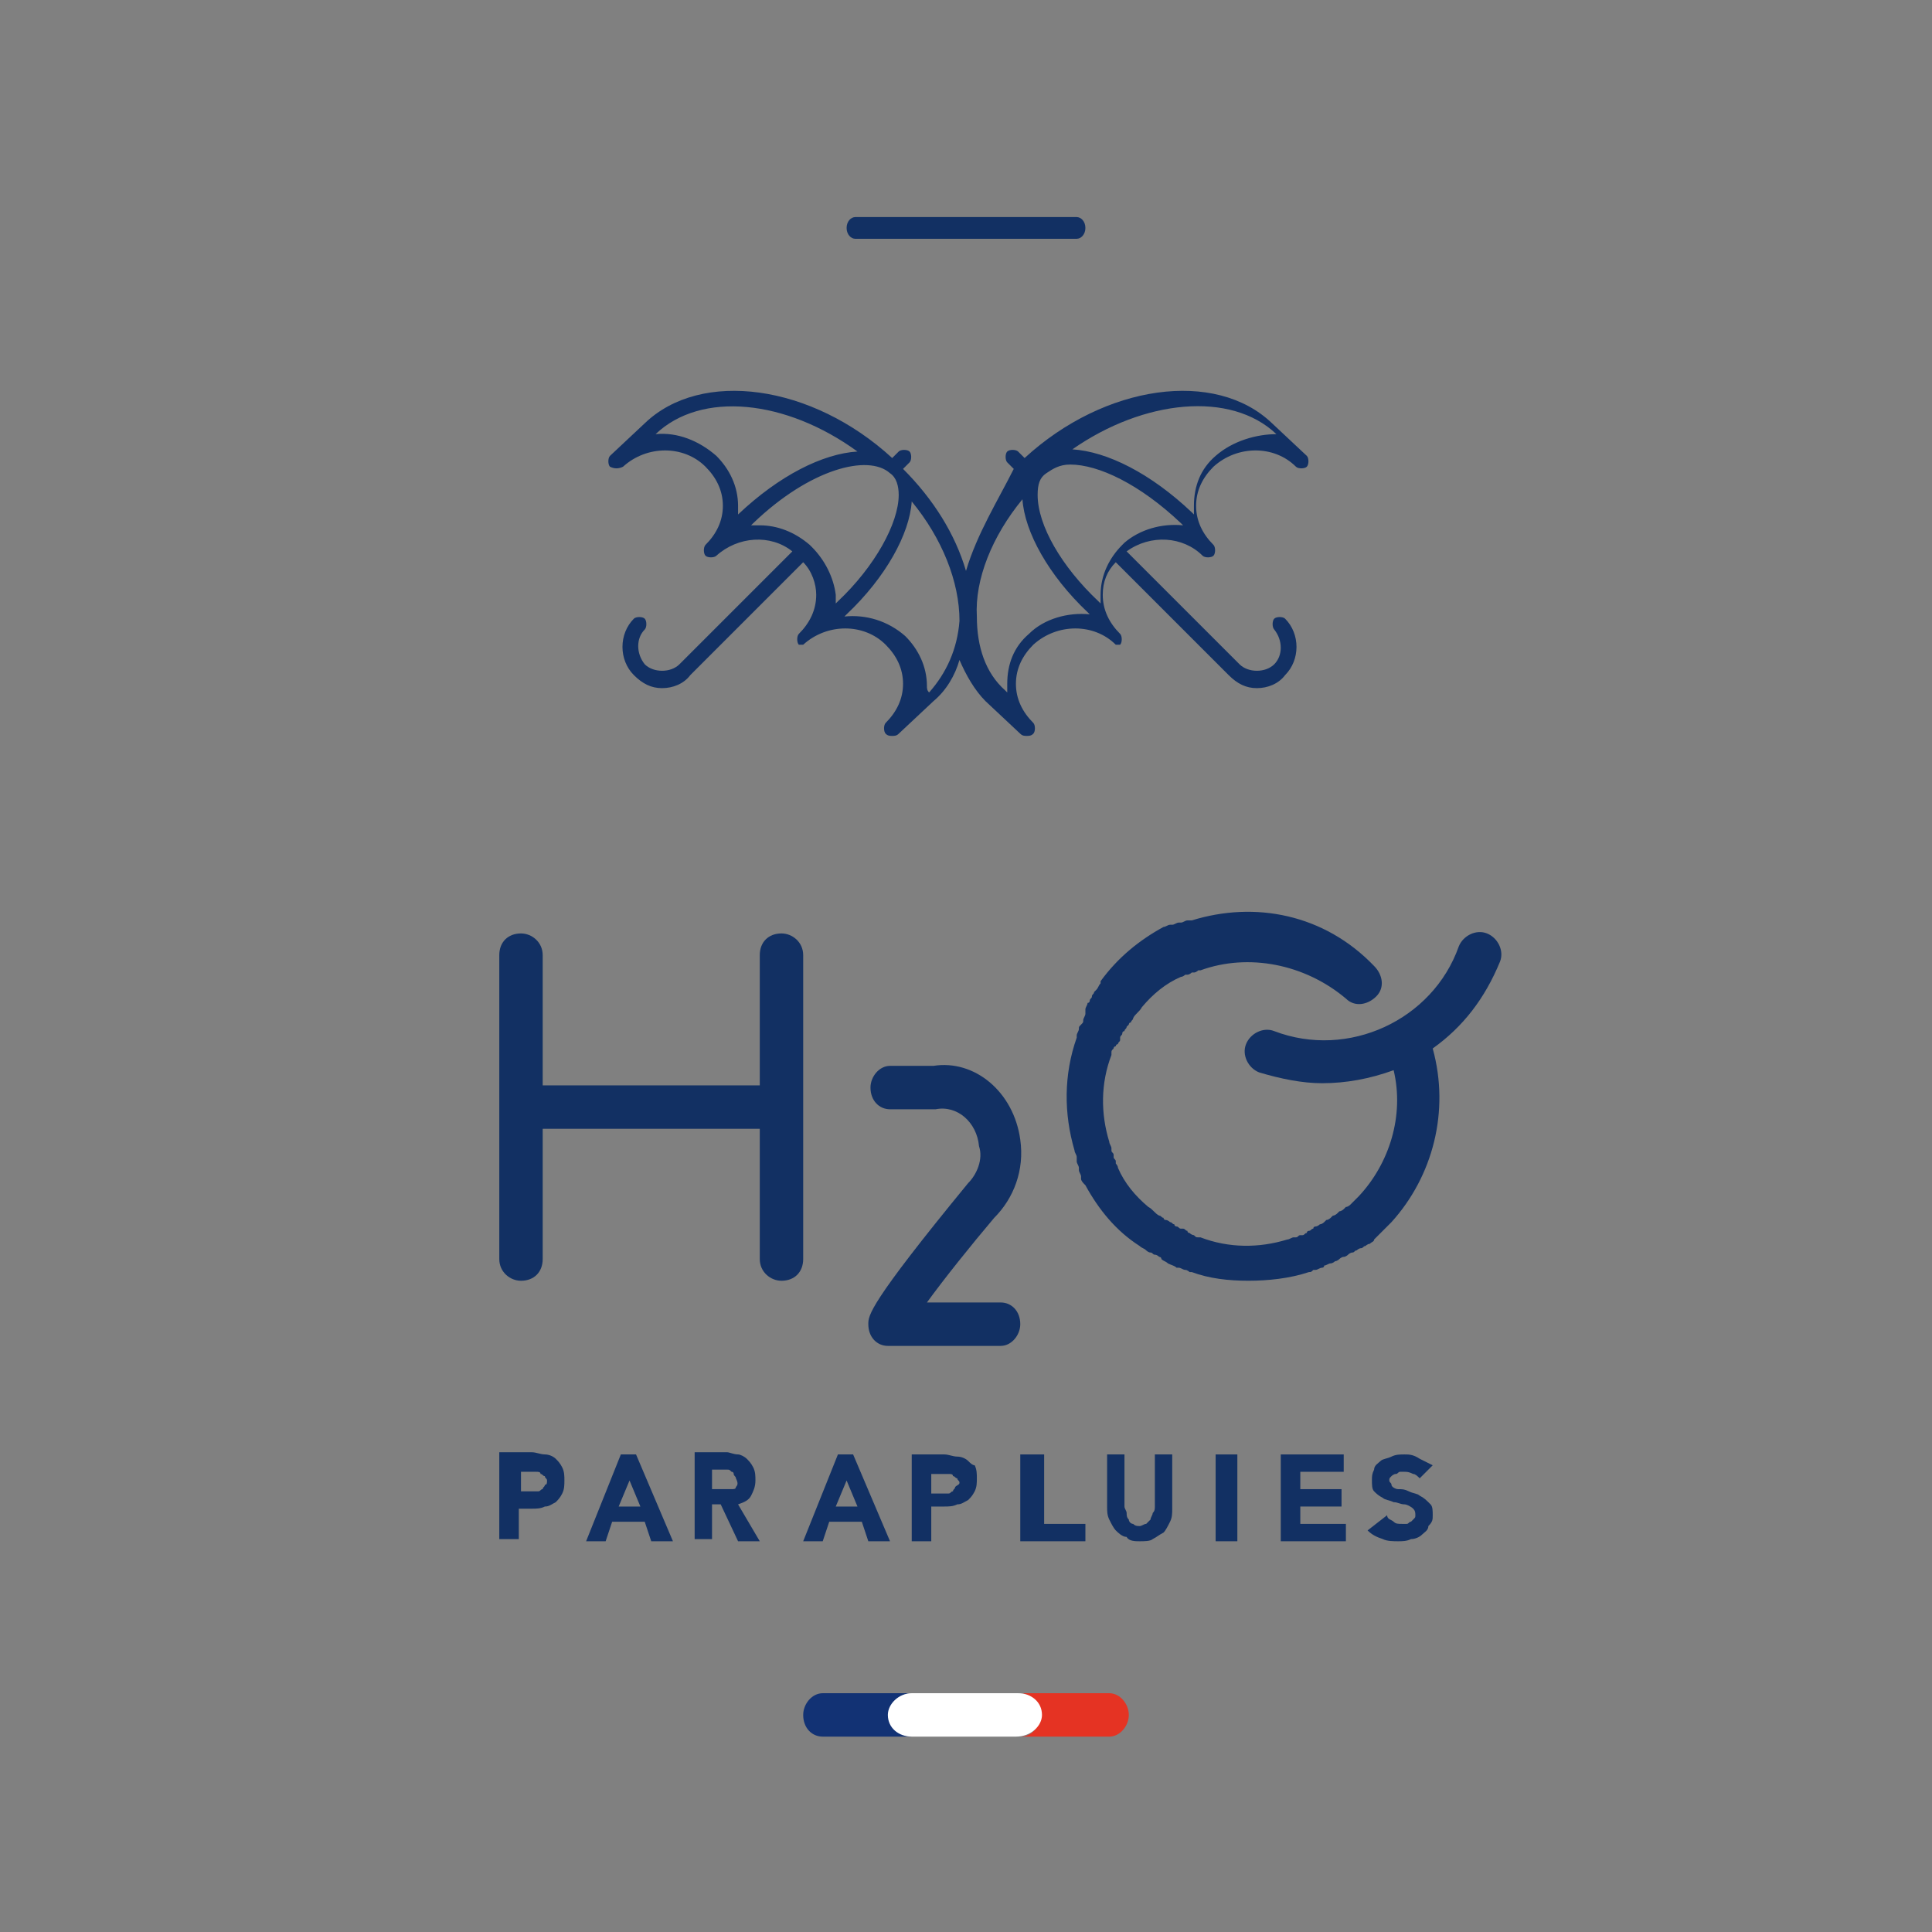 <?xml version="1.0" encoding="utf-8"?>
<!-- Generator: Adobe Illustrator 28.0.0, SVG Export Plug-In . SVG Version: 6.00 Build 0)  -->
<svg version="1.1" id="Calque_1" xmlns="http://www.w3.org/2000/svg" xmlns:xlink="http://www.w3.org/1999/xlink" x="0px" y="0px"
	 viewBox="0 0 89 89" style="enable-background:new 0 0 89 89;" xml:space="preserve">
<rect x="0" y="0" width="89" height="89" fill="#808080" stroke="none"/>
<style type="text/css">
	.st0{fill:#123063;}
	.st1{fill:#E53323;}
	.st2{fill:#123274;}
	.st3{fill:#FFFFFF;}
</style>
<g id="Page-1">
	<g id="Artboard" transform="translate(-355, -140)">
		<g id="H2O-elements-vectoriels" transform="translate(355, 140)">
			<path id="Shape_00000181079589901058041500000013766592337677503873_" class="st0" d="M23.9,69.5h0.6c0.2,0,0.4,0,0.6-0.1
				c0.2,0,0.3-0.1,0.5-0.2c0.1-0.1,0.2-0.2,0.3-0.4c0.1-0.2,0.1-0.4,0.1-0.6s0-0.4-0.1-0.6c-0.1-0.2-0.2-0.3-0.3-0.4
				c-0.1-0.1-0.3-0.2-0.5-0.2c-0.2,0-0.4-0.1-0.6-0.1H23v4h0.9V69.5z M23.9,67.8h0.5c0.1,0,0.2,0,0.3,0c0.1,0,0.2,0,0.2,0.1
				c0.1,0,0.1,0.1,0.2,0.1c0,0.1,0.1,0.1,0.1,0.2c0,0.1,0,0.2-0.1,0.2c0,0.1-0.1,0.1-0.1,0.2c-0.1,0-0.1,0.1-0.2,0.1
				c-0.1,0-0.2,0-0.2,0h-0.6V67.8L23.9,67.8z"/>
			<path id="Shape_00000165946634693606015580000003241359378833538224_" class="st0" d="M28.6,67L27,71h0.9l0.3-0.9h1.5l0.3,0.9H31
				l-1.7-4H28.6z M28.5,69.4l0.5-1.2l0.5,1.2H28.5z"/>
			<path id="Shape_00000101816448060723060230000004631300546850167437_" class="st0" d="M34.6,68.9c0.1-0.2,0.2-0.4,0.2-0.7
				c0-0.2,0-0.4-0.1-0.6s-0.2-0.3-0.3-0.4c-0.1-0.1-0.3-0.2-0.4-0.2c-0.2,0-0.4-0.1-0.5-0.1H32v4h0.8v-1.6h0.4L34,71h1l-1-1.7
				C34.3,69.2,34.5,69.1,34.6,68.9 M33.9,68.5c0,0.1-0.1,0.1-0.2,0.1c-0.1,0-0.1,0-0.2,0s-0.2,0-0.2,0h-0.5v-0.9h0.5
				c0.1,0,0.1,0,0.2,0c0.1,0,0.1,0,0.2,0.1c0.1,0,0.1,0.1,0.1,0.1c0,0.1,0.1,0.1,0.1,0.2C34,68.3,34,68.4,33.9,68.5"/>
			<path id="Shape_00000183932790036793826590000007651904211359998337_" class="st0" d="M38.6,67L37,71h0.9l0.3-0.9h1.5l0.3,0.9H41
				l-1.7-4H38.6z M38.5,69.4l0.5-1.2l0.5,1.2H38.5z"/>
			<path id="Shape_00000135664904215437573620000006140926160806120324_" class="st0" d="M44.6,67.3c-0.1-0.1-0.3-0.2-0.5-0.2
				c-0.2,0-0.4-0.1-0.6-0.1H42v4h0.9v-1.6h0.6c0.2,0,0.4,0,0.6-0.1c0.2,0,0.3-0.1,0.5-0.2c0.1-0.1,0.2-0.2,0.3-0.4
				c0.1-0.2,0.1-0.4,0.1-0.6c0-0.2,0-0.4-0.1-0.6C44.8,67.5,44.7,67.4,44.6,67.3 M44,68.5c0,0.1-0.1,0.1-0.1,0.2
				c-0.1,0-0.1,0.1-0.2,0.1c-0.1,0-0.2,0-0.2,0h-0.6v-0.9h0.5c0.1,0,0.2,0,0.3,0s0.2,0,0.2,0.1c0.1,0,0.1,0.1,0.2,0.1
				c0,0.1,0.1,0.1,0.1,0.2S44.1,68.4,44,68.5"/>
			<polygon id="Path" class="st0" points="47,67 47,71 50,71 50,70.2 48.1,70.2 48.1,67 			"/>
			<path id="Path_00000134244648340787686610000009321263920952245382_" class="st0" d="M53.2,69.4c0,0.1,0,0.2-0.1,0.3
				c0,0.1-0.1,0.2-0.1,0.3c-0.1,0.1-0.1,0.1-0.2,0.2c-0.1,0-0.2,0.1-0.3,0.1s-0.2,0-0.3-0.1c-0.1,0-0.2-0.1-0.2-0.2
				c-0.1-0.1-0.1-0.2-0.1-0.3c0-0.1-0.1-0.2-0.1-0.3V67H51v2.4c0,0.2,0,0.4,0.1,0.6c0.1,0.2,0.2,0.4,0.3,0.5
				c0.1,0.1,0.3,0.3,0.5,0.3C52,71,52.3,71,52.5,71s0.5,0,0.6-0.1c0.2-0.1,0.3-0.2,0.5-0.3c0.1-0.1,0.2-0.3,0.3-0.5
				c0.1-0.2,0.1-0.4,0.1-0.6V67h-0.8V69.4z"/>
			<rect id="Rectangle" x="56" y="67" class="st0" width="1" height="4"/>
			<polygon id="Path_00000035490072230919813230000001647108386604801193_" class="st0" points="59.9,69.4 61.8,69.4 61.8,68.6 
				59.9,68.6 59.9,67.8 61.9,67.8 61.9,67 59,67 59,71 62,71 62,70.2 59.9,70.2 			"/>
			<path id="Path_00000168097160825637626280000005796621801882158740_" class="st0" d="M65.4,68.9c-0.1-0.1-0.3-0.1-0.5-0.2
				s-0.3-0.1-0.5-0.1c-0.1,0-0.3-0.1-0.3-0.2S64,68.3,64,68.2c0-0.1,0-0.1,0.1-0.2c0,0,0.1-0.1,0.2-0.1c0.1,0,0.1-0.1,0.2-0.1
				c0.1,0,0.1,0,0.2,0c0.1,0,0.2,0,0.4,0.1c0.1,0,0.2,0.1,0.3,0.2l0.6-0.6c-0.2-0.1-0.4-0.2-0.6-0.3C65.1,67,64.9,67,64.7,67
				c-0.2,0-0.4,0-0.6,0.1c-0.2,0.1-0.4,0.1-0.5,0.2c-0.1,0.1-0.3,0.2-0.3,0.4c-0.1,0.2-0.1,0.3-0.1,0.5c0,0.2,0,0.4,0.1,0.5
				c0.1,0.1,0.2,0.2,0.4,0.3c0.1,0.1,0.3,0.1,0.5,0.2c0.2,0,0.3,0.1,0.5,0.1c0.1,0,0.3,0.1,0.4,0.2c0.1,0.1,0.1,0.2,0.1,0.3
				c0,0.1,0,0.1-0.1,0.2c0,0-0.1,0.1-0.1,0.1c-0.1,0-0.1,0.1-0.2,0.1c-0.1,0-0.2,0-0.2,0c-0.2,0-0.3,0-0.4-0.1
				c-0.1-0.1-0.3-0.1-0.3-0.3L63,70.5c0.2,0.2,0.4,0.3,0.7,0.4c0.2,0.1,0.5,0.1,0.7,0.1c0.2,0,0.4,0,0.6-0.1c0.2,0,0.4-0.1,0.5-0.2
				c0.1-0.1,0.3-0.2,0.3-0.4C66,70.1,66,70,66,69.8c0-0.2,0-0.4-0.1-0.5C65.7,69.1,65.6,69,65.4,68.9"/>
			<path id="Path_00000068655970310116112230000012990590292193286053_" class="st0" d="M39.4,11h10.2c0.2,0,0.4-0.2,0.4-0.5
				S49.8,10,49.6,10H39.4c-0.2,0-0.4,0.2-0.4,0.5C39,10.8,39.2,11,39.4,11"/>
			<path id="Shape_00000135676518334778020020000004046689238377923223_" class="st0" d="M28.7,21.5c1.1-1,2.8-1,3.8,0
				c0.5,0.5,0.8,1.1,0.8,1.8s-0.3,1.3-0.8,1.8c-0.1,0.1-0.1,0.4,0,0.5c0.1,0.1,0.4,0.1,0.5,0c1-0.9,2.5-1,3.5-0.2l-5.2,5.2
				c-0.2,0.2-0.5,0.3-0.8,0.3c-0.3,0-0.6-0.1-0.8-0.3c-0.4-0.5-0.4-1.2,0-1.6c0.1-0.1,0.1-0.4,0-0.5c-0.1-0.1-0.4-0.1-0.5,0
				c-0.7,0.7-0.7,1.9,0,2.6c0.4,0.4,0.8,0.6,1.3,0.6s1-0.2,1.3-0.6l5.2-5.2c0.4,0.4,0.6,1,0.6,1.5c0,0.7-0.3,1.3-0.8,1.8l0,0
				c-0.1,0.1-0.1,0.4,0,0.5c0,0,0,0,0.1,0l0,0c0,0,0,0,0,0c0,0,0,0,0,0c0,0,0,0,0,0s0,0,0,0c0,0,0,0,0,0l0,0c0,0,0,0,0,0
				c0,0,0,0,0,0s0,0,0,0s0,0,0,0c0,0,0,0,0,0c0,0,0,0,0,0c0,0,0,0,0.1,0c1.1-1,2.8-1,3.8,0c0.5,0.5,0.8,1.1,0.8,1.8
				c0,0.7-0.3,1.3-0.8,1.8c-0.1,0.1-0.1,0.4,0,0.5c0.1,0.1,0.2,0.1,0.3,0.1c0.1,0,0.2,0,0.3-0.1l0,0l1.6-1.5c0.6-0.5,1-1.2,1.2-1.9
				c0.3,0.7,0.7,1.4,1.2,1.9l1.6,1.5c0.1,0.1,0.2,0.1,0.3,0.1c0.1,0,0.2,0,0.3-0.1c0.1-0.1,0.1-0.4,0-0.5c-0.5-0.5-0.8-1.1-0.8-1.8
				c0-0.7,0.3-1.3,0.8-1.8c1.1-1,2.8-1,3.8,0c0,0,0,0,0.1,0c0,0,0,0,0,0s0,0,0,0c0,0,0,0,0,0c0,0,0,0,0,0c0,0,0,0,0,0c0,0,0,0,0,0
				l0,0c0,0,0,0,0,0c0,0,0,0,0,0s0,0,0,0c0,0,0,0,0,0c0,0,0,0,0,0c0,0,0,0,0,0c0,0,0,0,0.1,0c0.1-0.1,0.1-0.4,0-0.5
				c-0.5-0.5-0.8-1.1-0.8-1.8c0-0.6,0.2-1.1,0.6-1.5l5.2,5.2c0.4,0.4,0.8,0.6,1.3,0.6s1-0.2,1.3-0.6c0.7-0.7,0.7-1.9,0-2.6
				c-0.1-0.1-0.4-0.1-0.5,0c-0.1,0.1-0.1,0.4,0,0.5c0.4,0.5,0.4,1.2,0,1.6c-0.2,0.2-0.5,0.3-0.8,0.3s-0.6-0.1-0.8-0.3l-5.2-5.2
				c1.1-0.8,2.6-0.7,3.5,0.2c0.1,0.1,0.4,0.1,0.5,0c0.1-0.1,0.1-0.4,0-0.5c-0.5-0.5-0.8-1.1-0.8-1.8s0.3-1.3,0.8-1.8
				c1.1-1,2.8-1,3.8,0c0.1,0.1,0.4,0.1,0.5,0c0.1-0.1,0.1-0.4,0-0.5l0,0l-1.6-1.5c-2.6-2.5-7.7-1.8-11.4,1.6l-0.3-0.3
				c-0.1-0.1-0.4-0.1-0.5,0c-0.1,0.1-0.1,0.4,0,0.5l0.3,0.3C46,23,45,24.6,44.5,26.3C44,24.6,43,23,41.6,21.6l0.3-0.3
				c0.1-0.1,0.1-0.4,0-0.5c-0.1-0.1-0.4-0.1-0.5,0l-0.3,0.3c-3.7-3.4-8.8-4.1-11.4-1.6L28.1,21l0,0c-0.1,0.1-0.1,0.4,0,0.5
				C28.3,21.6,28.5,21.6,28.7,21.5 M37.4,25.2C37.4,25.1,37.4,25.1,37.4,25.2c-0.1-0.1-0.1-0.1-0.1-0.1c-0.7-0.6-1.5-0.9-2.3-0.9
				c-0.1,0-0.3,0-0.4,0l0.1-0.1c2.6-2.5,5.3-3.2,6.3-2.3c0.3,0.2,0.4,0.6,0.4,1c0,1.3-1.1,3.3-2.8,4.9l-0.1,0.1c0-0.1,0-0.2,0-0.4
				C38.4,26.6,38,25.8,37.4,25.2 M51.8,25C51.7,25.1,51.7,25.1,51.8,25c-0.1,0.1-0.1,0.1-0.1,0.1c-0.6,0.6-1,1.4-1,2.3
				c0,0.1,0,0.3,0,0.4l-0.1-0.1c-1.7-1.6-2.8-3.5-2.8-4.9c0-0.5,0.1-0.8,0.4-1c0.3-0.2,0.6-0.4,1.1-0.4c1.3,0,3.2,0.9,5.1,2.7
				l0.1,0.1C53.5,24.1,52.5,24.4,51.8,25 M58.8,20L58.8,20c-0.9,0-2,0.3-2.8,1c-0.7,0.6-1,1.4-1,2.3c0,0.1,0,0.3,0,0.4l-0.1-0.1
				c-1.9-1.8-3.9-2.8-5.5-2.9C52.7,18.4,56.7,18,58.8,20 M47.1,23c0.1,1.5,1.2,3.5,3,5.2l0.1,0.1c-1-0.1-2.1,0.2-2.8,0.9
				c-0.7,0.6-1,1.4-1,2.3c0,0.1,0,0.3,0,0.4l-0.1-0.1c-0.9-0.8-1.3-2-1.3-3.4C44.9,26.7,45.7,24.7,47.1,23 M42.8,31.9L42.8,31.9
				c-0.1-0.1-0.1-0.2-0.1-0.3c0-0.9-0.4-1.7-1-2.3c-0.8-0.7-1.8-1-2.8-0.9l0.1-0.1c1.8-1.7,2.9-3.7,3-5.2c1.4,1.7,2.2,3.7,2.2,5.5
				C44.1,29.9,43.6,31,42.8,31.9 M30.2,20c2.1-2,6-1.6,9.3,0.8c-1.6,0.1-3.6,1.1-5.5,2.9L34,23.7c0-0.1,0-0.2,0-0.4
				c0-0.9-0.4-1.7-1-2.3C32.2,20.3,31.2,19.9,30.2,20L30.2,20z"/>
			<path id="Path_00000139978485933409760740000011880370348832040585_" class="st1" d="M51.1,78H47c0.5,0,0.9,0.5,0.9,1
				c0,0.6-0.4,1-0.9,1h4.1c0.5,0,0.9-0.5,0.9-1S51.6,78,51.1,78"/>
			<path id="Path_00000067933993039146985490000011830772837903517856_" class="st2" d="M41.1,79c0-0.6,0.4-1,0.9-1h-4.1
				c-0.5,0-0.9,0.5-0.9,1c0,0.6,0.4,1,0.9,1H42C41.5,80,41.1,79.5,41.1,79"/>
			<path id="Path_00000028327372687699493120000015075585388588545724_" class="st3" d="M48,79c0-0.6-0.5-1-1.1-1h-4.9
				c-0.6,0-1.1,0.5-1.1,1c0,0.6,0.5,1,1.1,1h4.8C47.5,80,48,79.5,48,79"/>
			<path id="Path_00000121270618679906768820000001586534819051983242_" class="st0" d="M44.6,54.5C44.5,54.6,44.5,54.6,44.6,54.5
				C40,60.1,40,60.6,40,61c0,0.6,0.4,1,0.9,1h5.2c0.5,0,0.9-0.5,0.9-1c0-0.6-0.4-1-0.9-1h-3.4c0.8-1.1,2-2.6,3.1-3.9
				c0.9-0.9,1.4-2.2,1.2-3.6c-0.3-2.2-2.1-3.7-4-3.4h-2c-0.5,0-0.9,0.5-0.9,1c0,0.6,0.4,1,0.9,1H43c0,0,0.1,0,0.1,0
				c1-0.2,1.9,0.6,2,1.7C45.3,53.4,45,54.1,44.6,54.5"/>
			<path id="Path_00000025416097844119703010000014540192789823076755_" class="st0" d="M23,51v7c0,0.6,0.5,1,1,1c0.6,0,1-0.4,1-1
				v-6h10v6c0,0.6,0.5,1,1,1c0.6,0,1-0.4,1-1V44c0-0.6-0.5-1-1-1c-0.6,0-1,0.4-1,1v6H25v-6c0-0.6-0.5-1-1-1c-0.6,0-1,0.4-1,1V51
				L23,51L23,51"/>
			<path id="Path_00000101787618552702421450000015787002812144588716_" class="st0" d="M54.9,42.4C54.9,42.4,54.9,42.4,54.9,42.4
				c-0.1,0-0.1,0-0.1,0c0,0,0,0-0.1,0c-0.1,0-0.2,0.1-0.3,0.1c0,0-0.1,0-0.1,0c-0.1,0-0.2,0.1-0.3,0.1c0,0,0,0-0.1,0
				c-0.1,0-0.2,0.1-0.3,0.1c0,0,0,0,0,0c-1.1,0.6-2.1,1.4-2.9,2.5c0,0,0,0,0,0.1c-0.1,0.1-0.1,0.2-0.2,0.3c0,0-0.1,0.1-0.1,0.1
				c0,0.1-0.1,0.1-0.1,0.2c0,0.1-0.1,0.1-0.1,0.2c0,0,0,0.1-0.1,0.1c0,0.1-0.1,0.2-0.1,0.3c0,0,0,0,0,0.1c0,0,0,0,0,0.1
				c0,0.1-0.1,0.2-0.1,0.3c0,0.1,0,0.1-0.1,0.2s-0.1,0.1-0.1,0.2c0,0.1-0.1,0.2-0.1,0.3c0,0,0,0.1,0,0.1c-0.6,1.7-0.6,3.5-0.1,5.2v0
				c0,0.1,0.1,0.2,0.1,0.3c0,0,0,0.1,0,0.1c0,0,0,0.1,0,0.1c0,0.1,0.1,0.2,0.1,0.3c0,0,0,0.1,0,0.1c0,0.1,0.1,0.2,0.1,0.3
				c0,0,0,0.1,0,0.1c0,0.1,0.1,0.2,0.2,0.3c0,0,0,0,0,0c0.6,1.1,1.4,2.1,2.5,2.8c0,0,0,0,0,0c0.1,0.1,0.2,0.1,0.3,0.2
				c0,0,0.1,0.1,0.2,0.1c0.1,0,0.1,0.1,0.2,0.1c0.1,0,0.2,0.1,0.2,0.1c0,0,0.1,0,0.1,0.1c0.1,0.1,0.2,0.1,0.3,0.2c0,0,0,0,0,0l0,0
				c0.2,0.1,0.3,0.1,0.4,0.2c0,0,0.1,0,0.1,0c0.1,0,0.2,0.1,0.3,0.1c0.1,0,0.2,0.1,0.2,0.1c0,0,0.1,0,0.1,0c0.8,0.3,1.7,0.4,2.6,0.4
				c0.9,0,1.9-0.1,2.8-0.4c0.1,0,0.1,0,0.2-0.1c0,0,0.1,0,0.1,0c0.1,0,0.2-0.1,0.3-0.1c0,0,0.1,0,0.1-0.1c0.1,0,0.2-0.1,0.3-0.1
				c0,0,0.1,0,0.2-0.1c0.1,0,0.2-0.1,0.2-0.1c0,0,0.1-0.1,0.2-0.1c0.1,0,0.2-0.1,0.2-0.1c0,0,0.1-0.1,0.2-0.1c0.1,0,0.1-0.1,0.2-0.1
				c0,0,0.1-0.1,0.2-0.1c0.1,0,0.1-0.1,0.2-0.1c0,0,0.1-0.1,0.2-0.1c0.1-0.1,0.2-0.1,0.2-0.2c0.1-0.1,0.2-0.2,0.3-0.3
				c0,0,0.1-0.1,0.1-0.1c0.1-0.1,0.1-0.1,0.2-0.2c0,0,0.1-0.1,0.1-0.1c0,0,0,0,0.1-0.1c0,0,0,0,0,0c1.9-2.1,2.7-5.1,1.9-8
				c1.4-1,2.4-2.3,3.1-4c0.2-0.5-0.1-1.1-0.6-1.3c-0.5-0.2-1.1,0.1-1.3,0.6c-1.2,3.4-5.1,5.2-8.5,3.9c-0.5-0.2-1.1,0.1-1.3,0.6
				c-0.2,0.5,0.1,1.1,0.6,1.3c1,0.3,2,0.5,2.9,0.5c1.1,0,2.2-0.2,3.3-0.6c0.5,2.1-0.2,4.3-1.6,5.8c0,0,0,0-0.1,0.1
				c-0.1,0.1-0.1,0.1-0.2,0.2c0,0,0,0-0.1,0.1c0,0-0.1,0.1-0.2,0.1c0,0-0.1,0.1-0.1,0.1c0,0-0.1,0.1-0.2,0.1c0,0-0.1,0.1-0.1,0.1
				c0,0-0.1,0.1-0.2,0.1c0,0-0.1,0.1-0.1,0.1c0,0-0.1,0.1-0.2,0.1c0,0-0.1,0.1-0.1,0.1c0,0-0.1,0.1-0.2,0.1c0,0-0.1,0.1-0.2,0.1
				c0,0-0.1,0-0.1,0.1c-0.1,0-0.1,0.1-0.2,0.1c0,0-0.1,0-0.1,0.1c-0.1,0-0.1,0.1-0.2,0.1c0,0-0.1,0-0.1,0c-0.1,0-0.1,0.1-0.2,0.1
				c0,0-0.1,0-0.1,0c-0.1,0-0.2,0.1-0.3,0.1c0,0,0,0,0,0c-1.3,0.4-2.7,0.4-4-0.1c0,0-0.1,0-0.1,0c-0.1,0-0.1,0-0.2-0.1
				c0,0-0.1,0-0.2-0.1c0,0-0.1,0-0.1-0.1c-0.1,0-0.1-0.1-0.2-0.1c0,0-0.1,0-0.1,0c-0.1,0-0.1-0.1-0.2-0.1c0,0-0.1,0-0.1-0.1
				c-0.1,0-0.1-0.1-0.2-0.1c0,0-0.1-0.1-0.2-0.1c0,0-0.1,0-0.1-0.1c-0.1,0-0.1-0.1-0.2-0.1c0,0,0,0,0,0c-0.2-0.1-0.3-0.3-0.5-0.4
				c-0.6-0.5-1.1-1.1-1.4-1.8c0,0,0,0,0,0c0-0.1-0.1-0.2-0.1-0.2c0,0,0,0,0-0.1c0-0.1-0.1-0.1-0.1-0.2c0,0,0,0,0-0.1
				c0-0.1-0.1-0.1-0.1-0.2c0,0,0,0,0-0.1c0-0.1-0.1-0.2-0.1-0.3v0c-0.4-1.3-0.4-2.7,0.1-4c0,0,0-0.1,0-0.1c0-0.1,0-0.1,0.1-0.2
				c0,0,0-0.1,0.1-0.1c0,0,0-0.1,0.1-0.1c0-0.1,0.1-0.1,0.1-0.2c0,0,0-0.1,0-0.1c0-0.1,0.1-0.1,0.1-0.2c0,0,0-0.1,0.1-0.1
				c0-0.1,0.1-0.1,0.1-0.2c0,0,0.1-0.1,0.1-0.1c0,0,0-0.1,0.1-0.1c0-0.1,0.1-0.1,0.1-0.2c0,0,0,0,0,0c0.1-0.2,0.3-0.3,0.4-0.5
				c0.5-0.6,1.1-1.1,1.8-1.4l0,0c0.1,0,0.2-0.1,0.2-0.1c0,0,0,0,0.1,0c0.1,0,0.2-0.1,0.2-0.1c0,0,0,0,0.1,0c0.1,0,0.2-0.1,0.2-0.1
				c0,0,0,0,0.1,0c2.2-0.8,4.8-0.3,6.7,1.3c0.4,0.4,1,0.3,1.4-0.1c0.4-0.4,0.3-1-0.1-1.4C61,42.1,57.8,41.5,54.9,42.4"/>
		</g>
	</g>
</g>
</svg>
